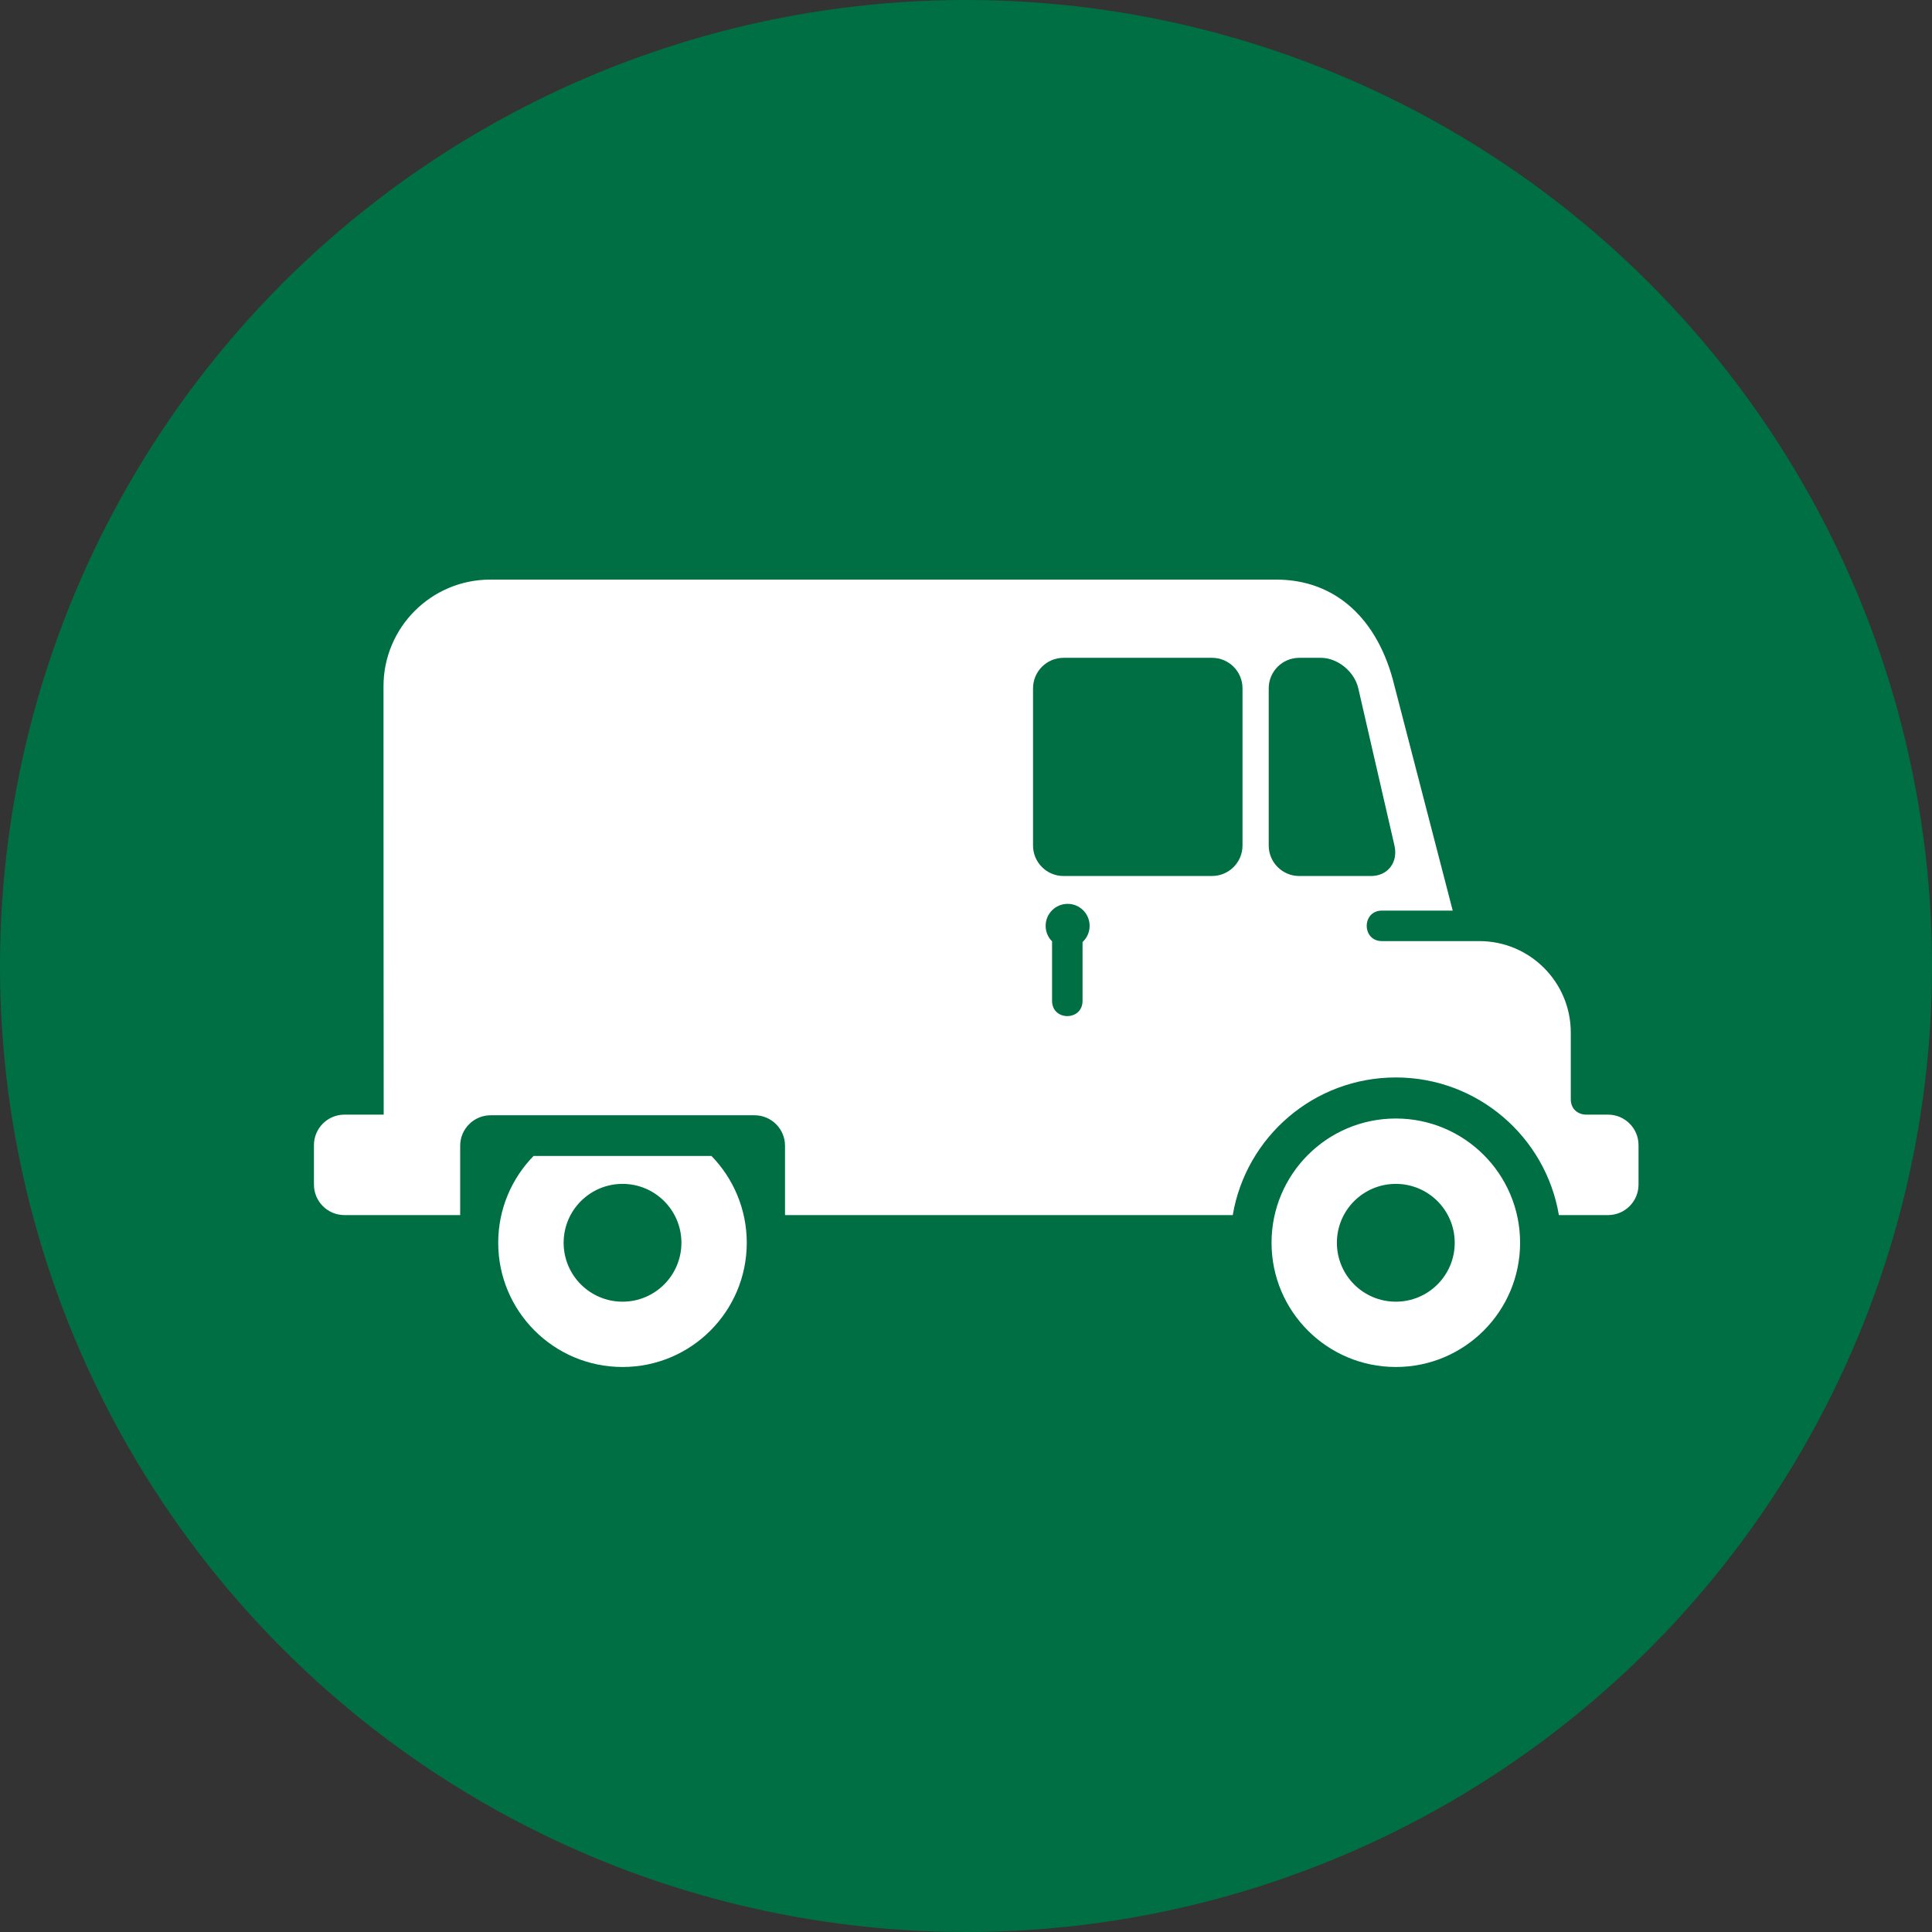 <?xml version="1.0" encoding="UTF-8"?>
<svg width="80px" height="80px" viewBox="0 0 80 80" version="1.1" xmlns="http://www.w3.org/2000/svg" xmlns:xlink="http://www.w3.org/1999/xlink">
    <rect x="0" y="0" width="80" height="80" fill="#333333" stroke="none"/>
    <title>icon-consegnadomicilio</title>
    <g id="consegnadomicilio" stroke="none" stroke-width="1" fill="none" fill-rule="evenodd">
        <circle id="Oval" fill="#006F44" cx="40" cy="40" r="40"></circle>
        <path d="M49.926,51.46 C49.926,50.062 50.486,48.792 51.389,47.865 L58.753,47.865 C59.659,48.793 60.218,50.062 60.218,51.46 C60.218,54.302 57.913,56.604 55.071,56.604 C52.23,56.606 49.926,54.302 49.926,51.46 Z M52.632,51.46 C52.632,52.809 53.724,53.9 55.07,53.9 C56.416,53.9 57.509,52.809 57.509,51.46 C57.509,50.114 56.416,49.022 55.07,49.022 C53.724,49.022 52.632,50.114 52.632,51.46 Z M36.809,36.274 C37.507,36.274 38.072,35.708 38.072,35.011 L38.072,28.502 C38.072,27.804 37.507,27.239 36.809,27.239 L30.661,27.239 C29.964,27.239 29.398,27.804 29.398,28.502 L29.398,35.01 C29.398,35.708 29.964,36.273 30.661,36.273 L36.809,36.274 L36.809,36.274 Z M24.079,36.274 L27.05,36.274 C27.747,36.274 28.313,35.708 28.313,35.011 L28.313,28.502 C28.313,27.804 27.747,27.239 27.05,27.239 L26.158,27.239 C25.461,27.239 24.764,27.804 24.604,28.502 L23.107,35.01 C22.946,35.708 23.383,36.274 24.079,36.274 Z M36.022,41.443 C36.022,42.285 37.284,42.285 37.284,41.443 L37.284,38.979 C37.449,38.815 37.55,38.588 37.55,38.338 C37.55,37.834 37.142,37.427 36.639,37.427 C36.135,37.427 35.729,37.835 35.729,38.338 C35.729,38.603 35.842,38.841 36.022,39.008 L36.022,41.443 L36.022,41.443 Z M64.96,46.155 L66.585,46.155 C67.283,46.155 67.848,46.72 67.848,47.418 L67.848,49.05 C67.848,49.748 67.283,50.314 66.585,50.314 L61.793,50.314 L61.793,47.444 C61.793,46.747 61.228,46.181 60.531,46.181 L49.605,46.181 C48.906,46.181 48.342,46.747 48.342,47.444 L48.342,50.314 L29.802,50.314 C29.256,47.079 26.44,44.615 23.05,44.615 C19.66,44.615 16.844,47.078 16.298,50.314 L14.263,50.314 C13.565,50.314 13,49.748 13,49.05 L13,47.418 C13,46.72 13.565,46.155 14.263,46.155 L15.173,46.155 C15.489,46.151 15.805,45.941 15.805,45.519 L15.805,42.758 C15.805,40.665 17.5,38.969 19.593,38.969 L23.624,38.969 C24.465,38.969 24.465,37.706 23.624,37.706 L20.694,37.706 L23.106,28.402 C23.774,25.621 25.556,24 27.997,24 L60.548,24 C62.989,24 64.968,25.98 64.968,28.42 C64.969,28.42 64.966,46.067 64.96,46.155 Z M20.611,51.46 C20.611,52.809 21.703,53.9 23.05,53.9 C24.398,53.9 25.49,52.809 25.49,51.46 C25.49,50.114 24.398,49.022 23.05,49.022 C21.703,49.022 20.611,50.114 20.611,51.46 Z M17.904,51.46 C17.904,48.618 20.209,46.315 23.05,46.315 C25.893,46.315 28.196,48.619 28.196,51.46 C28.196,54.302 25.892,56.604 23.05,56.604 C20.209,56.606 17.904,54.302 17.904,51.46 Z" id="Shape" fill="#FFFFFF" fill-rule="nonzero" transform="translate(40.424, 40.302) scale(-1, 1) translate(-40.424, -40.302) "></path>
    </g>
</svg>
